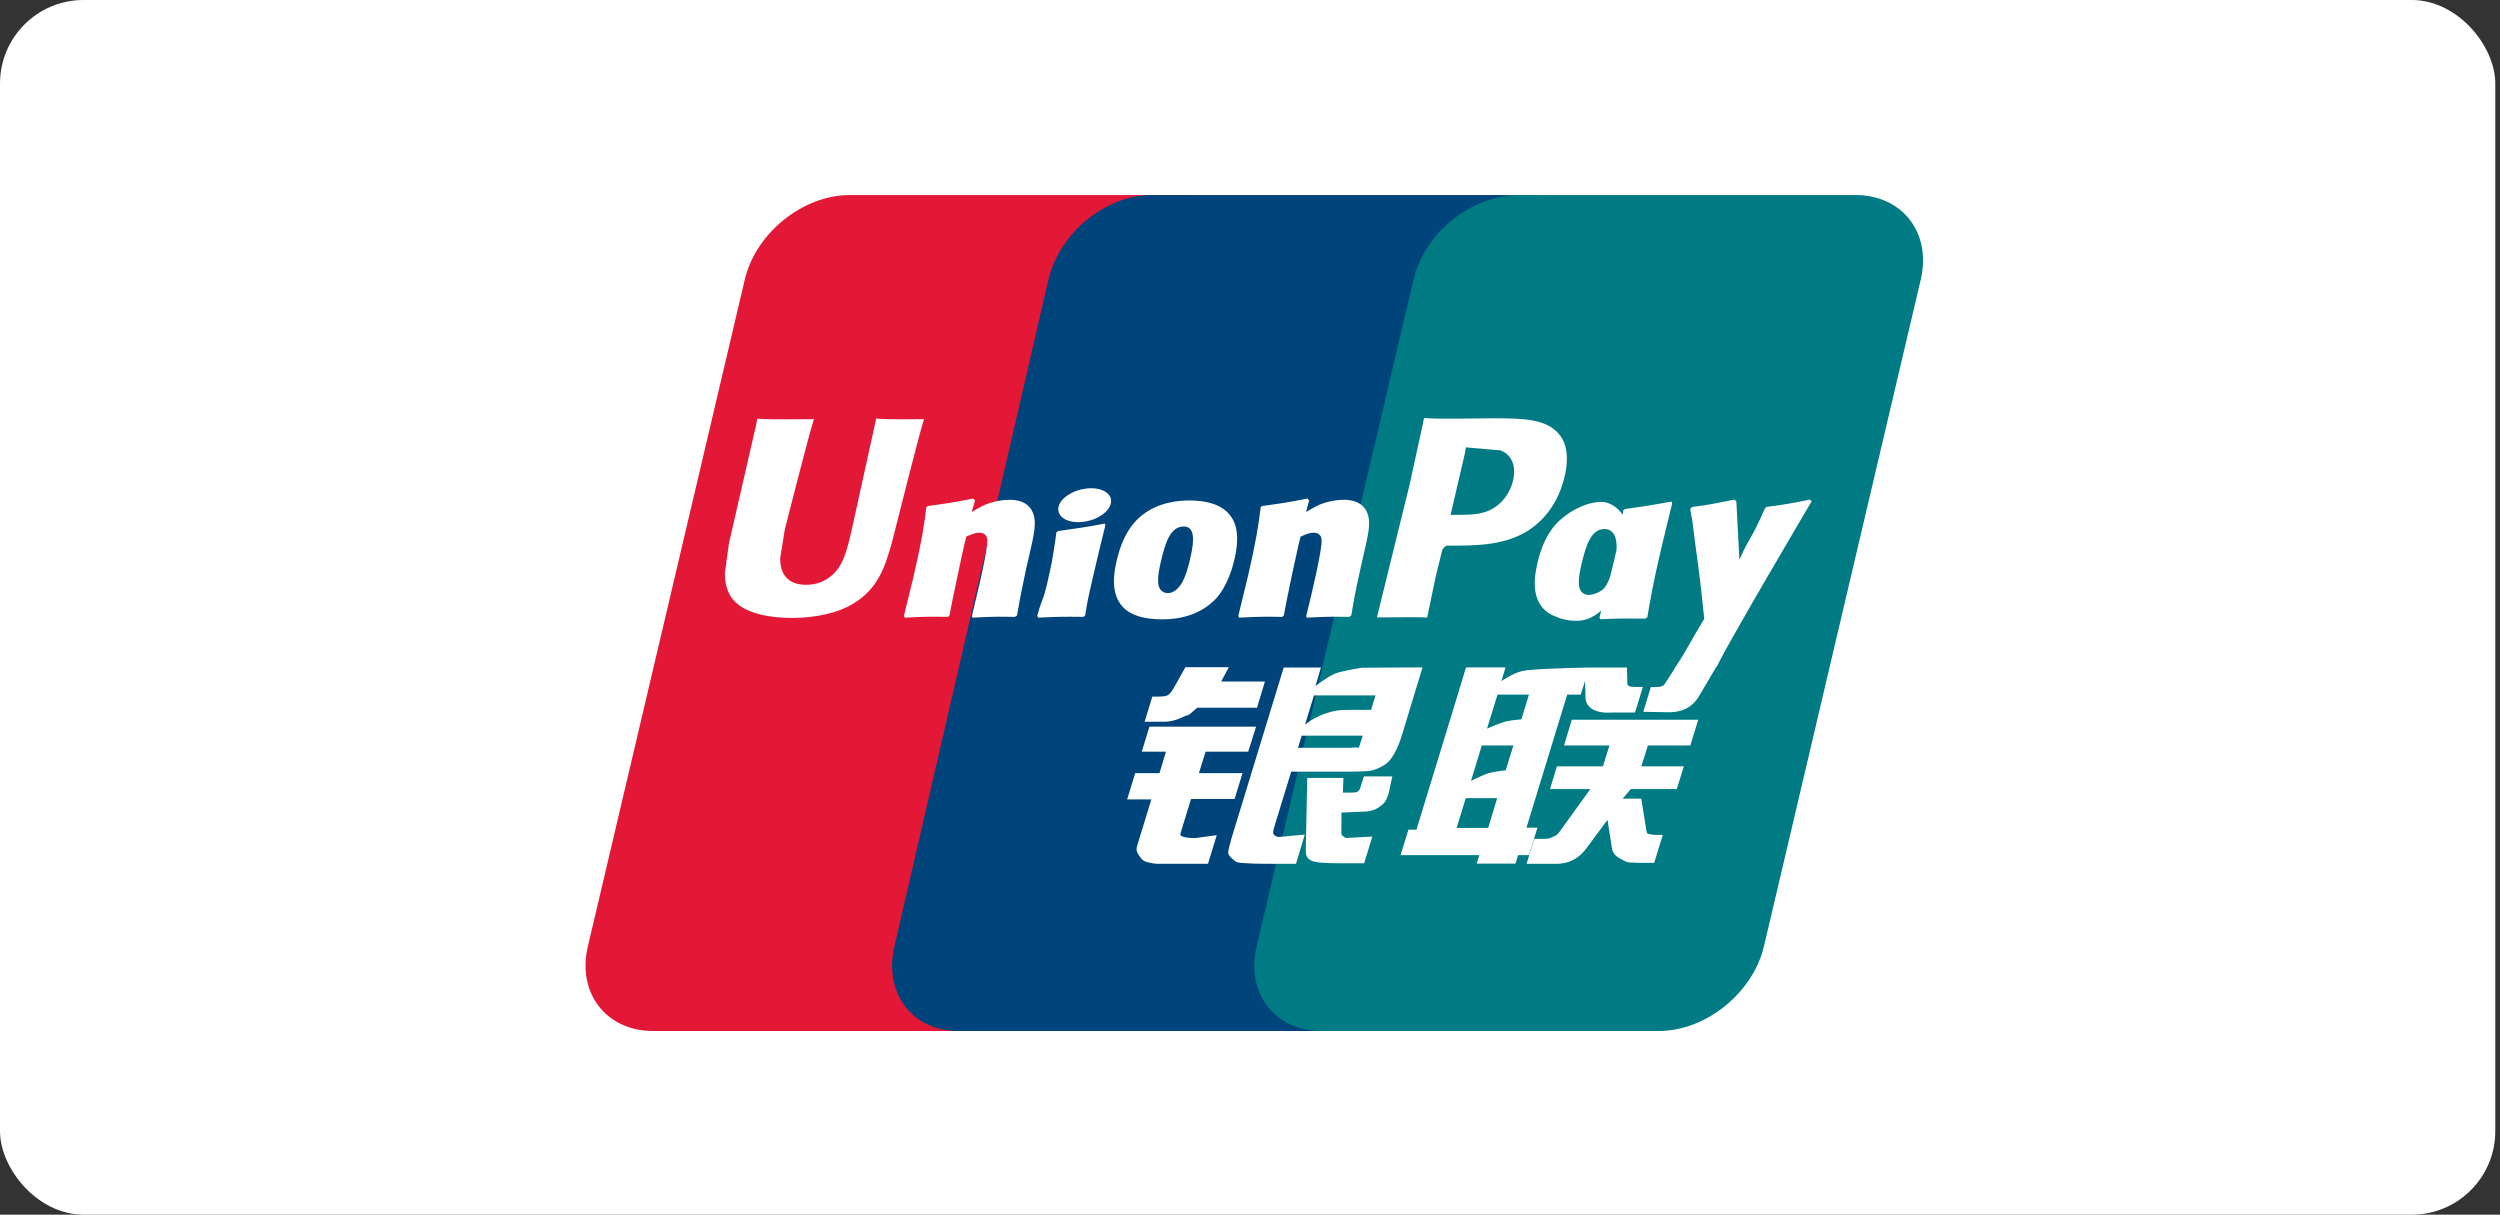 <svg width="177" height="86" viewBox="0 0 177 86" fill="none" xmlns="http://www.w3.org/2000/svg">
<rect x="0" y="0" width="177" height="86" fill="#333333" stroke="none"/>
<g id="Frame 867">
<rect width="176.667" height="86" rx="5.918" fill="white"/>
<g id="Group">
<path id="Vector" d="M60.169 13.81H84.019C87.348 13.81 89.418 16.497 88.642 19.805L77.538 67.01C76.755 70.306 73.421 72.996 70.09 72.996H46.243C42.919 72.996 40.843 70.306 41.62 67.01L52.728 19.805C53.505 16.497 56.836 13.81 60.169 13.81Z" fill="#E21836"/>
<path id="Vector_2" d="M81.538 13.81H108.476C111.745 13.81 110.271 16.497 109.502 19.805L98.598 67.01C97.833 70.306 98.072 72.996 94.795 72.996H67.857C64.581 72.996 62.554 70.306 63.323 67.01L74.227 19.805C75.001 16.497 78.266 13.81 81.538 13.81Z" fill="#00447C"/>
<path id="Vector_3" d="M107.515 13.81H131.366C134.699 13.81 136.77 16.497 135.987 19.805L124.885 67.01C124.101 70.306 120.766 72.996 117.432 72.996H93.593C90.257 72.996 88.188 70.306 88.97 67.01L100.074 19.805C100.85 16.497 104.18 13.81 107.515 13.81Z" fill="#007B84"/>
<path id="Vector_4" d="M65.42 29.676C62.986 29.701 62.267 29.676 62.037 29.623C61.949 30.036 60.306 37.511 60.301 37.517C59.948 39.029 59.691 40.107 58.816 40.803C58.32 41.208 57.741 41.403 57.069 41.403C55.99 41.403 55.361 40.874 55.255 39.872L55.235 39.527C55.235 39.527 55.564 37.502 55.564 37.49C55.564 37.49 57.288 30.679 57.597 29.779C57.613 29.727 57.617 29.701 57.621 29.676C54.266 29.705 53.671 29.676 53.63 29.623C53.607 29.696 53.524 30.118 53.524 30.118L51.764 37.795L51.613 38.447L51.32 40.576C51.32 41.208 51.446 41.724 51.697 42.16C52.498 43.542 54.786 43.749 56.08 43.749C57.748 43.749 59.312 43.4 60.369 42.762C62.204 41.692 62.684 40.021 63.112 38.535L63.31 37.773C63.31 37.773 65.086 30.699 65.388 29.779C65.4 29.727 65.404 29.701 65.42 29.676ZM71.462 35.383C71.034 35.383 70.252 35.486 69.549 35.825C69.294 35.955 69.053 36.104 68.799 36.252L69.028 35.434L68.902 35.297C67.412 35.594 67.079 35.634 65.702 35.825L65.587 35.901C65.427 37.208 65.285 38.191 64.692 40.761C64.466 41.708 64.232 42.664 63.998 43.609L64.061 43.729C65.472 43.656 65.9 43.656 67.126 43.675L67.225 43.569C67.381 42.782 67.401 42.597 67.746 41.003C67.908 40.248 68.246 38.587 68.413 37.995C68.719 37.855 69.022 37.718 69.31 37.718C69.997 37.718 69.914 38.309 69.887 38.545C69.858 38.94 69.607 40.232 69.351 41.341L69.179 42.057C69.06 42.586 68.929 43.1 68.809 43.624L68.861 43.729C70.252 43.656 70.676 43.656 71.863 43.675L72.003 43.569C72.218 42.34 72.281 42.011 72.661 40.221L72.853 39.398C73.225 37.789 73.412 36.973 73.13 36.308C72.833 35.563 72.118 35.383 71.462 35.383ZM78.213 37.068C77.473 37.208 77.002 37.302 76.534 37.362C76.069 37.435 75.616 37.502 74.902 37.6L74.845 37.651L74.793 37.691C74.719 38.216 74.667 38.669 74.568 39.203C74.485 39.754 74.356 40.381 74.147 41.281C73.984 41.97 73.901 42.21 73.808 42.453C73.719 42.695 73.619 42.931 73.437 43.609L73.48 43.671L73.515 43.729C74.183 43.698 74.62 43.675 75.069 43.671C75.517 43.656 75.981 43.671 76.7 43.675L76.763 43.625L76.831 43.569C76.934 42.958 76.95 42.793 77.014 42.495C77.076 42.175 77.185 41.732 77.451 40.55C77.577 39.994 77.717 39.44 77.847 38.874C77.983 38.309 78.125 37.753 78.26 37.197L78.24 37.13L78.213 37.068ZM78.228 34.796C77.557 34.405 76.378 34.529 75.585 35.069C74.794 35.599 74.704 36.35 75.373 36.746C76.033 37.126 77.216 37.013 78.003 36.468C78.792 35.928 78.891 35.183 78.228 34.796ZM82.29 43.851C83.649 43.851 85.041 43.482 86.09 42.386C86.897 41.497 87.266 40.174 87.394 39.63C87.812 37.824 87.487 36.981 87.079 36.468C86.459 35.685 85.364 35.434 84.228 35.434C83.545 35.434 81.918 35.501 80.647 36.657C79.734 37.491 79.312 38.622 79.058 39.707C78.801 40.812 78.505 42.802 80.361 43.542C80.933 43.785 81.758 43.851 82.29 43.851ZM82.184 39.789C82.497 38.422 82.867 37.275 83.811 37.275C84.55 37.275 84.604 38.129 84.275 39.5C84.216 39.805 83.946 40.937 83.581 41.419C83.326 41.775 83.024 41.99 82.691 41.99C82.592 41.99 82.001 41.99 81.992 41.126C81.988 40.699 82.076 40.263 82.184 39.789ZM90.791 43.676L90.897 43.569C91.048 42.782 91.073 42.597 91.406 41.004C91.573 40.248 91.918 38.587 92.08 37.996C92.387 37.855 92.684 37.717 92.982 37.717C93.664 37.717 93.581 38.309 93.554 38.544C93.529 38.94 93.279 40.232 93.018 41.341L92.856 42.057C92.731 42.586 92.597 43.1 92.477 43.624L92.529 43.729C93.924 43.656 94.332 43.656 95.526 43.676L95.671 43.569C95.88 42.339 95.937 42.01 96.329 40.221L96.516 39.398C96.89 37.788 97.079 36.973 96.802 36.308C96.496 35.563 95.777 35.383 95.13 35.383C94.701 35.383 93.915 35.485 93.216 35.825C92.966 35.955 92.716 36.103 92.47 36.252L92.684 35.434L92.569 35.296C91.08 35.594 90.739 35.634 89.364 35.825L89.259 35.901C89.092 37.209 88.956 38.191 88.364 40.761C88.138 41.708 87.904 42.664 87.67 43.609L87.733 43.729C89.146 43.656 89.567 43.656 90.791 43.676ZM101.041 43.729C101.129 43.306 101.65 40.803 101.655 40.803C101.655 40.803 102.098 38.967 102.126 38.9C102.126 38.9 102.265 38.709 102.405 38.633H102.61C104.548 38.633 106.737 38.633 108.452 37.389C109.619 36.535 110.417 35.274 110.773 33.742C110.866 33.367 110.934 32.92 110.934 32.473C110.934 31.886 110.814 31.306 110.469 30.852C109.594 29.645 107.853 29.623 105.842 29.614C105.835 29.614 104.851 29.623 104.851 29.623C102.277 29.654 101.244 29.645 100.82 29.594C100.785 29.779 100.717 30.108 100.717 30.108C100.717 30.108 99.795 34.323 99.795 34.33C99.795 34.33 97.589 43.291 97.485 43.714C99.732 43.687 100.654 43.687 101.041 43.729ZM102.75 36.241C102.75 36.241 103.73 32.035 103.725 32.051L103.757 31.835L103.771 31.671L104.163 31.71C104.163 31.71 106.185 31.882 106.232 31.886C107.03 32.191 107.359 32.976 107.129 34C106.92 34.936 106.304 35.723 105.513 36.103C104.862 36.426 104.064 36.452 103.241 36.452H102.709L102.75 36.241ZM108.853 39.867C108.594 40.957 108.297 42.946 110.142 43.656C110.731 43.903 111.258 43.976 111.794 43.949C112.36 43.919 112.885 43.639 113.37 43.236C113.327 43.402 113.283 43.567 113.239 43.734L113.323 43.84C114.65 43.785 115.062 43.785 116.501 43.796L116.631 43.698C116.841 42.48 117.039 41.297 117.585 38.967C117.851 37.851 118.116 36.746 118.389 35.634L118.346 35.512C116.861 35.783 116.464 35.841 115.036 36.041L114.927 36.128C114.913 36.241 114.898 36.35 114.884 36.459C114.662 36.105 114.34 35.803 113.843 35.614C113.208 35.368 111.716 35.685 110.433 36.837C109.532 37.66 109.099 38.787 108.853 39.867ZM111.972 39.934C112.29 38.591 112.656 37.455 113.602 37.455C114.2 37.455 114.515 38 114.451 38.929C114.4 39.16 114.346 39.405 114.28 39.681C114.186 40.08 114.083 40.475 113.983 40.871C113.882 41.142 113.763 41.398 113.634 41.568C113.39 41.908 112.811 42.12 112.477 42.12C112.383 42.12 111.799 42.12 111.779 41.27C111.774 40.847 111.862 40.412 111.972 39.934ZM128.261 35.501L128.146 35.372C126.676 35.665 126.41 35.712 125.06 35.892L124.961 35.99C124.956 36.006 124.952 36.03 124.945 36.052L124.941 36.03C123.936 38.318 123.965 37.824 123.147 39.625C123.142 39.543 123.142 39.492 123.138 39.405L122.933 35.501L122.804 35.372C121.265 35.665 121.229 35.712 119.807 35.892L119.696 35.99C119.681 36.036 119.681 36.088 119.671 36.144L119.681 36.163C119.858 37.059 119.816 36.859 119.994 38.273C120.077 38.967 120.188 39.665 120.271 40.35C120.411 41.497 120.489 42.061 120.661 43.812C119.701 45.374 119.473 45.966 118.549 47.337L118.555 47.351L117.905 48.366C117.83 48.473 117.763 48.547 117.668 48.578C117.564 48.629 117.429 48.638 117.242 48.638H116.881L116.345 50.396L118.184 50.428C119.263 50.423 119.942 49.925 120.307 49.256L121.463 47.301H121.445L121.567 47.164C122.344 45.512 128.261 35.501 128.261 35.501ZM108.853 58.598H108.073L110.96 49.178H111.918L112.222 48.208L112.252 49.287C112.216 49.954 112.748 50.545 114.145 50.447H115.761L116.318 48.633H115.709C115.36 48.633 115.198 48.546 115.218 48.36L115.188 47.262H112.196V47.268C111.228 47.288 108.339 47.359 107.754 47.513C107.046 47.693 106.3 48.222 106.3 48.222L106.593 47.251H103.793L103.21 49.178L100.284 58.742H99.716L99.159 60.543H104.735L104.548 61.143H107.296L107.478 60.543H108.249L108.853 58.598ZM106.566 51.092C106.117 51.215 105.283 51.586 105.283 51.586L106.025 49.178H108.249L107.713 50.932C107.713 50.932 107.025 50.972 106.566 51.092ZM106.608 54.532C106.608 54.532 105.909 54.618 105.45 54.72C104.997 54.856 104.147 55.283 104.147 55.283L104.914 52.777H107.149L106.608 54.532ZM105.362 58.62H103.131L103.778 56.506H106.002L105.362 58.62ZM110.735 52.777H113.951L113.489 54.254H110.23L109.741 55.868H112.592L110.433 58.867C110.282 59.087 110.147 59.165 109.996 59.227C109.845 59.303 109.646 59.391 109.417 59.391H108.626L108.082 61.159H110.151C111.227 61.159 111.862 60.676 112.331 60.043L113.812 58.044L114.129 60.074C114.197 60.454 114.474 60.676 114.661 60.763C114.869 60.865 115.083 61.041 115.385 61.067C115.709 61.081 115.943 61.092 116.099 61.092H117.116L117.726 59.114H117.325C117.095 59.114 116.699 59.075 116.631 59.004C116.564 58.918 116.564 58.785 116.527 58.582L116.205 56.548H114.884L115.463 55.868H118.716L119.216 54.254H116.205L116.674 52.777H119.676L120.233 50.957H111.283L110.735 52.777ZM83.572 59.031L84.323 56.568H87.408L87.972 54.736H84.883L85.355 53.22H88.373L88.932 51.446H81.381L80.834 53.22H82.549L82.092 54.736H80.372L79.802 56.599H81.516L80.516 59.858C80.381 60.29 80.579 60.454 80.705 60.654C80.834 60.85 80.964 60.979 81.257 61.052C81.56 61.119 81.767 61.159 82.048 61.159H85.526L86.146 59.129L84.604 59.338C84.307 59.338 83.482 59.303 83.572 59.031ZM83.926 47.239L83.144 48.633C82.977 48.938 82.826 49.127 82.691 49.214C82.571 49.287 82.335 49.318 81.992 49.318H81.584L81.039 51.101H82.394C83.045 51.101 83.545 50.865 83.784 50.748C84.041 50.612 84.108 50.69 84.307 50.501L84.764 50.109H88.995L89.556 48.253H86.459L87 47.239H83.926ZM90.171 59.067C90.099 58.965 90.151 58.784 90.261 58.408L91.418 54.633H95.531C96.13 54.625 96.563 54.618 96.845 54.598C97.147 54.567 97.476 54.46 97.834 54.269C98.204 54.069 98.393 53.858 98.553 53.615C98.731 53.373 99.018 52.844 99.263 52.028L100.717 47.251L96.448 47.275C96.448 47.275 95.134 47.466 94.555 47.678C93.971 47.913 93.137 48.571 93.137 48.571L93.522 47.261H90.886L87.194 59.338C87.063 59.807 86.975 60.147 86.955 60.352C86.948 60.572 87.237 60.79 87.424 60.954C87.645 61.119 87.971 61.092 88.285 61.119C88.614 61.143 89.083 61.159 89.729 61.159H91.756L92.378 59.087L90.564 59.256C90.37 59.256 90.23 59.154 90.171 59.067ZM92.164 52.084H96.484L96.209 52.933C96.171 52.953 96.078 52.891 95.639 52.942H91.898L92.164 52.084ZM93.029 49.236H97.386L97.073 50.258C97.073 50.258 95.019 50.239 94.69 50.298C93.243 50.545 92.398 51.308 92.398 51.308L93.029 49.236ZM96.306 55.776C96.27 55.903 96.214 55.981 96.135 56.039C96.047 56.095 95.905 56.114 95.693 56.114H95.078L95.114 55.08H92.553L92.45 60.136C92.446 60.501 92.481 60.712 92.752 60.881C93.023 61.092 93.856 61.119 94.978 61.119H96.583L97.162 59.227L95.766 59.302L95.301 59.329C95.238 59.302 95.177 59.278 95.109 59.211C95.051 59.154 94.951 59.189 94.968 58.824L94.978 57.528L96.443 57.468C97.234 57.468 97.573 57.215 97.861 56.973C98.136 56.741 98.226 56.475 98.33 56.114L98.576 54.967H96.563L96.306 55.776Z" fill="#FEFEFE"/>
</g>
</g>
</svg>